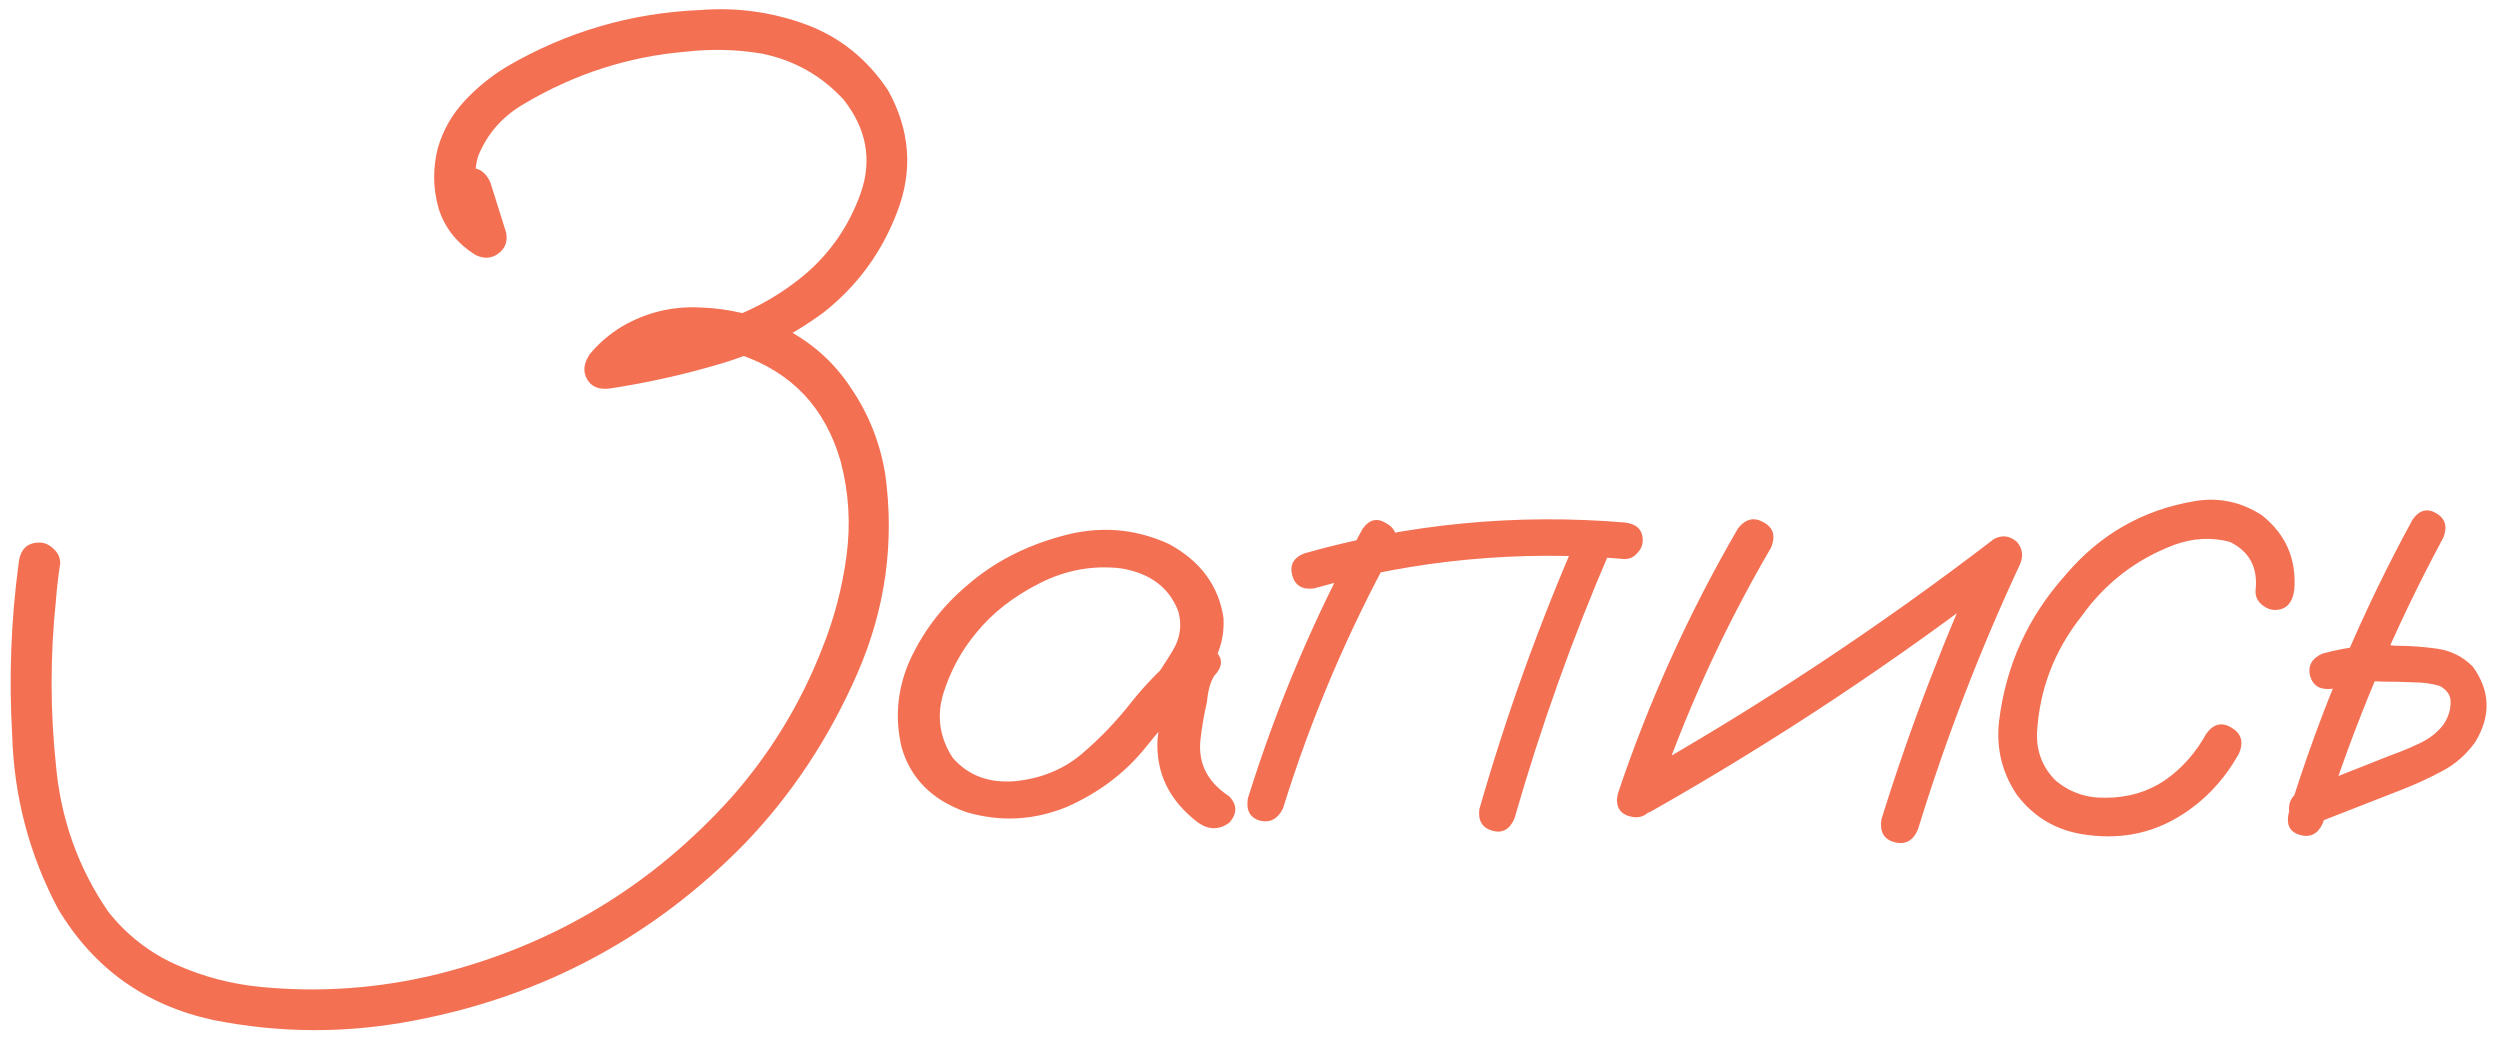 <?xml version="1.0" encoding="UTF-8"?> <svg xmlns="http://www.w3.org/2000/svg" width="218" height="91" viewBox="0 0 218 91" fill="none"> <path d="M39.312 16.812C39.104 15.688 39.5 15 40.5 14.75C41.5 14.458 42.25 14.833 42.75 15.875C43.208 17.333 43.667 18.792 44.125 20.25C44.292 21.042 44.062 21.667 43.438 22.125C42.854 22.542 42.208 22.583 41.5 22.25C39.875 21.25 38.792 19.896 38.25 18.188C37.75 16.438 37.729 14.667 38.188 12.875C38.646 11.333 39.417 9.979 40.5 8.812C41.583 7.646 42.812 6.646 44.188 5.812C49.396 2.771 55.021 1.125 61.062 0.875C64.229 0.625 67.292 1.042 70.25 2.125C73.208 3.208 75.604 5.125 77.438 7.875C79.354 11.333 79.625 14.854 78.25 18.438C76.917 21.979 74.771 24.917 71.812 27.25C69.104 29.25 66.146 30.729 62.938 31.688C59.729 32.646 56.479 33.375 53.188 33.875C52.229 34 51.562 33.729 51.188 33.062C50.812 32.396 50.896 31.667 51.438 30.875C52.188 29.958 53.104 29.167 54.188 28.5C56.312 27.25 58.604 26.688 61.062 26.812C63.562 26.896 65.917 27.458 68.125 28.5C70.667 29.75 72.688 31.521 74.188 33.812C75.729 36.062 76.729 38.562 77.188 41.312C78.021 47.312 77.208 53.125 74.75 58.75C72.292 64.375 69.021 69.312 64.938 73.562C56.938 81.729 47.312 86.875 36.062 89C30.229 90.125 24.396 90.104 18.562 88.938C12.646 87.646 8.146 84.417 5.062 79.25C2.562 74.542 1.229 69.5 1.062 64.125C0.771 59.083 0.958 54.083 1.625 49.125C1.75 47.917 2.354 47.312 3.438 47.312C3.896 47.312 4.312 47.5 4.688 47.875C5.062 48.208 5.25 48.625 5.25 49.125C5.083 50.208 4.958 51.292 4.875 52.375C4.375 57.167 4.375 61.938 4.875 66.688C5.292 71.396 6.812 75.667 9.438 79.5C11.062 81.542 13.042 83.083 15.375 84.125C17.708 85.167 20.167 85.812 22.75 86.062C27.958 86.562 33.104 86.188 38.188 84.938C48.312 82.396 56.854 77.25 63.812 69.5C67.188 65.667 69.812 61.354 71.688 56.562C72.729 53.979 73.438 51.292 73.812 48.5C74.188 45.708 74.021 42.958 73.312 40.25C71.979 35.583 69.062 32.479 64.562 30.938C62.604 30.312 60.688 30.188 58.812 30.562C56.938 30.896 55.312 31.854 53.938 33.438C53.354 32.438 52.771 31.438 52.188 30.438C55.354 29.938 58.521 29.25 61.688 28.375C64.854 27.5 67.688 26.021 70.188 23.938C72.438 22.021 74.062 19.646 75.062 16.812C76.062 13.938 75.562 11.229 73.562 8.688C71.646 6.604 69.292 5.271 66.5 4.688C64.333 4.312 62.125 4.25 59.875 4.5C54.833 4.917 50.104 6.438 45.688 9.062C43.812 10.146 42.479 11.667 41.688 13.625C41.396 14.667 41.354 15.708 41.562 16.75C41.771 17.792 42.333 18.604 43.25 19.188C42.375 19.854 41.5 20.521 40.625 21.188C40.208 19.729 39.771 18.271 39.312 16.812ZM103.438 61.438C102.729 62.271 101.896 62.458 100.938 62C100.021 61.5 99.792 60.75 100.25 59.75C100.958 58.792 101.625 57.792 102.25 56.75C102.917 55.667 103.083 54.521 102.75 53.312C101.958 51.229 100.292 49.979 97.75 49.562C95.292 49.271 92.917 49.708 90.625 50.875C88.333 52.042 86.5 53.479 85.125 55.188C83.833 56.729 82.875 58.5 82.25 60.5C81.667 62.458 81.938 64.312 83.062 66.062C84.396 67.604 86.188 68.292 88.438 68.125C90.688 67.917 92.625 67.146 94.25 65.812C95.917 64.396 97.396 62.854 98.688 61.188C100.021 59.521 101.542 58 103.25 56.625C104.25 56 105.125 56.021 105.875 56.688C106.667 57.354 106.667 58.104 105.875 58.938C105.542 59.479 105.333 60.229 105.25 61.188C105 62.271 104.812 63.354 104.688 64.438C104.438 66.521 105.271 68.188 107.188 69.438C107.896 70.188 107.896 70.958 107.188 71.75C106.312 72.375 105.417 72.375 104.5 71.75C101.958 69.833 100.771 67.396 100.938 64.438C101.104 62.979 101.354 61.521 101.688 60.062C101.771 58.729 102.292 57.583 103.25 56.625C104.125 57.375 105 58.146 105.875 58.938C103.708 60.812 101.729 62.875 99.938 65.125C98.146 67.375 95.833 69.125 93 70.375C90.125 71.542 87.208 71.688 84.25 70.812C81.292 69.771 79.417 67.896 78.625 65.188C78 62.562 78.25 60 79.375 57.5C80.542 55 82.188 52.854 84.312 51.062C86.604 49.062 89.354 47.625 92.562 46.75C95.812 45.833 98.938 46.062 101.938 47.438C104.688 48.938 106.271 51.083 106.688 53.875C106.771 55.292 106.458 56.625 105.75 57.875C105.042 59.083 104.271 60.271 103.438 61.438ZM118.812 46.125C119.396 45.292 120.083 45.125 120.875 45.625C121.708 46.083 121.938 46.792 121.562 47.75C117.562 55 114.333 62.583 111.875 70.5C111.417 71.417 110.75 71.771 109.875 71.562C109 71.312 108.646 70.667 108.812 69.625C111.354 61.458 114.688 53.625 118.812 46.125ZM137.75 46.312C138.292 45.521 139 45.333 139.875 45.75C140.667 46.333 140.854 47.062 140.438 47.938C137.146 55.562 134.354 63.375 132.062 71.375C131.646 72.333 131 72.688 130.125 72.438C129.25 72.188 128.875 71.562 129 70.562C131.375 62.271 134.292 54.188 137.75 46.312ZM141.688 45.562C142.729 45.688 143.25 46.208 143.25 47.125C143.25 47.542 143.083 47.917 142.75 48.25C142.458 48.583 142.104 48.75 141.688 48.75C132.479 47.958 123.438 48.812 114.562 51.312C113.562 51.438 112.938 51.062 112.688 50.188C112.438 49.271 112.792 48.625 113.75 48.25C122.875 45.667 132.188 44.771 141.688 45.562ZM151.562 46.062C152.229 45.229 152.979 45.062 153.812 45.562C154.646 46.021 154.854 46.75 154.438 47.75C150.271 54.875 146.875 62.333 144.25 70.125C143.75 71.083 143.042 71.438 142.125 71.188C141.208 70.938 140.854 70.292 141.062 69.25C143.771 61.167 147.271 53.438 151.562 46.062ZM143.875 70.812C142.875 71.188 142.125 70.958 141.625 70.125C141.167 69.292 141.354 68.562 142.188 67.938C153.271 61.688 163.833 54.708 173.875 47C174.583 46.625 175.25 46.708 175.875 47.25C176.375 47.833 176.458 48.5 176.125 49.25C172.625 56.75 169.667 64.438 167.25 72.312C166.833 73.312 166.146 73.688 165.188 73.438C164.271 73.188 163.896 72.521 164.062 71.438C166.604 63.271 169.667 55.312 173.25 47.562C174 48.312 174.75 49.062 175.5 49.812C165.458 57.562 154.917 64.562 143.875 70.812ZM200.062 51.438C199.896 52.604 199.333 53.188 198.375 53.188C197.958 53.188 197.562 53.021 197.188 52.688C196.812 52.354 196.646 51.938 196.688 51.438C196.896 49.479 196.146 48.083 194.438 47.25C192.854 46.833 191.25 46.917 189.625 47.5C186.292 48.75 183.583 50.833 181.5 53.75C179.125 56.75 177.833 60.146 177.625 63.938C177.583 65.562 178.125 66.938 179.25 68.062C180.5 69.104 181.958 69.604 183.625 69.562C185.542 69.562 187.25 69.062 188.75 68.062C190.25 67.021 191.458 65.667 192.375 64C193 63.125 193.729 62.938 194.562 63.438C195.438 63.938 195.667 64.688 195.25 65.688C193.833 68.229 191.917 70.167 189.5 71.5C187.125 72.792 184.5 73.208 181.625 72.75C179.25 72.375 177.333 71.229 175.875 69.312C174.583 67.396 174.062 65.271 174.312 62.938C174.896 58.062 176.833 53.792 180.125 50.125C183.125 46.583 186.896 44.438 191.438 43.688C193.521 43.354 195.458 43.771 197.25 44.938C199.333 46.604 200.271 48.771 200.062 51.438ZM210.375 45.312C210.958 44.479 211.646 44.292 212.438 44.75C213.229 45.208 213.438 45.917 213.062 46.875C208.771 54.833 205.271 63.125 202.562 71.75C202.146 72.708 201.479 73.062 200.562 72.812C199.688 72.562 199.354 71.938 199.562 70.938C202.312 62.021 205.917 53.479 210.375 45.312ZM203.375 60.062C202.333 60.188 201.688 59.812 201.438 58.938C201.229 58.062 201.583 57.417 202.5 57C203.708 56.667 204.938 56.438 206.188 56.312C207.146 56.229 208.083 56.229 209 56.312C210.167 56.312 211.333 56.396 212.5 56.562C213.708 56.729 214.75 57.25 215.625 58.125C217.167 60.25 217.229 62.458 215.812 64.75C215.021 65.833 214.062 66.667 212.938 67.25C211.854 67.833 210.729 68.354 209.562 68.812C206.896 69.854 204.229 70.896 201.562 71.938C200.646 72.104 200 71.75 199.625 70.875C199.5 69.917 199.875 69.271 200.75 68.938C203.333 67.896 205.896 66.875 208.438 65.875C209.271 65.583 210.125 65.229 211 64.812C211.875 64.396 212.562 63.854 213.062 63.188C213.521 62.521 213.729 61.812 213.688 61.062C213.646 60.562 213.333 60.146 212.75 59.812C212.042 59.604 211.271 59.5 210.438 59.5C209.562 59.458 208.688 59.438 207.812 59.438C207.146 59.396 206.479 59.417 205.812 59.5C205.854 59.5 205.729 59.521 205.438 59.562C205.229 59.604 205 59.646 204.75 59.688C204.292 59.812 203.833 59.938 203.375 60.062Z" fill="#F37053"></path> </svg> 